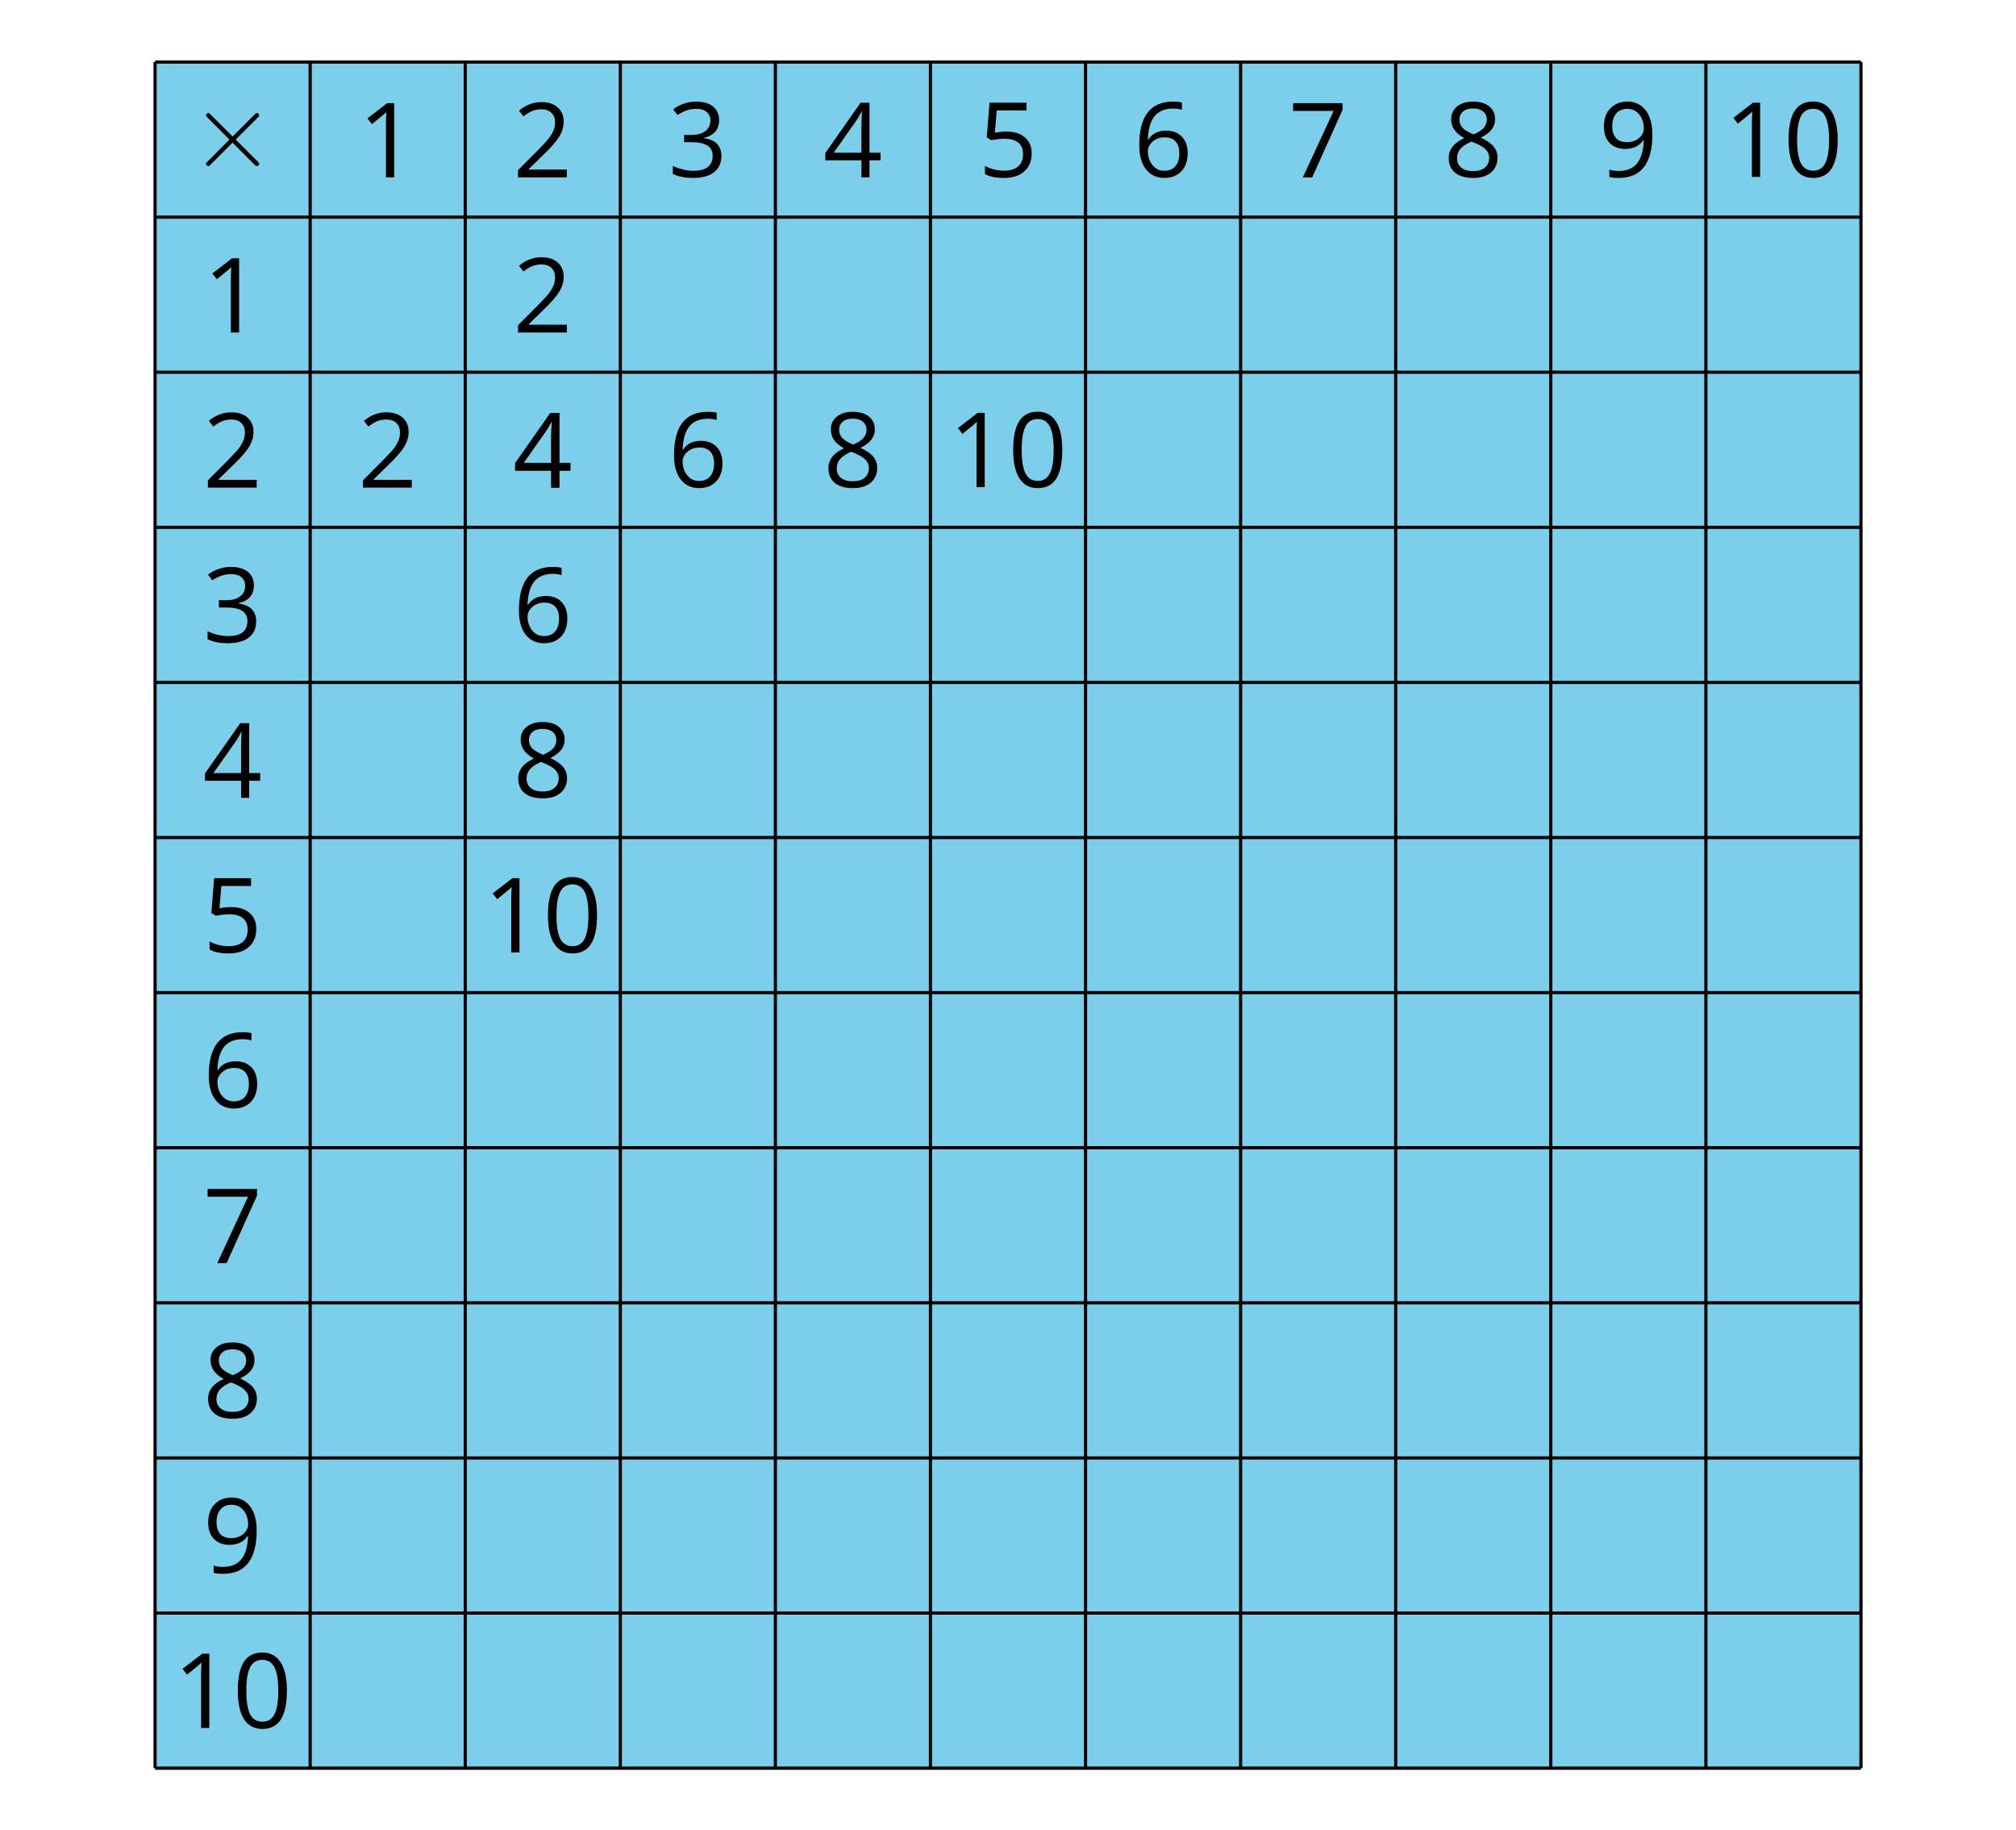<?xml version='1.0' encoding='UTF-8'?>
<!-- This file was generated by dvisvgm 2.1.3 -->
<svg height='286.742pt' version='1.1' viewBox='-72 -72 315.901 286.742' width='315.901pt' xmlns='http://www.w3.org/2000/svg' xmlns:xlink='http://www.w3.org/1999/xlink'>
<defs>
<clipPath id='clip1'>
<path d='M-72 214.742V-72.004H243.906V214.742ZM243.906 -72.004'/>
</clipPath>
<path d='M6.697 -4.786L3.254 -8.212C3.047 -8.418 3.013 -8.453 2.875 -8.453C2.703 -8.453 2.531 -8.298 2.531 -8.108C2.531 -7.988 2.565 -7.954 2.754 -7.764L6.198 -4.304L2.754 -0.844C2.565 -0.654 2.531 -0.62 2.531 -0.499C2.531 -0.31 2.703 -0.155 2.875 -0.155C3.013 -0.155 3.047 -0.189 3.254 -0.396L6.68 -3.822L10.243 -0.258C10.278 -0.241 10.398 -0.155 10.501 -0.155C10.708 -0.155 10.846 -0.31 10.846 -0.499C10.846 -0.534 10.846 -0.603 10.794 -0.689C10.777 -0.723 8.04 -3.426 7.179 -4.304L10.329 -7.454C10.415 -7.558 10.674 -7.781 10.76 -7.885C10.777 -7.919 10.846 -7.988 10.846 -8.108C10.846 -8.298 10.708 -8.453 10.501 -8.453C10.364 -8.453 10.295 -8.384 10.105 -8.195L6.697 -4.786Z' id='g0-2'/>
<path d='M8.505 -5.832C8.505 -7.773 8.179 -9.253 7.526 -10.279C6.866 -11.305 5.911 -11.814 4.646 -11.814C3.349 -11.814 2.387 -11.321 1.758 -10.343S0.811 -7.86 0.811 -5.832C0.811 -3.867 1.138 -2.379 1.79 -1.368C2.442 -0.35 3.397 0.159 4.646 0.159C5.951 0.159 6.922 -0.334 7.558 -1.329C8.187 -2.323 8.505 -3.819 8.505 -5.832ZM2.148 -5.832C2.148 -7.526 2.347 -8.751 2.745 -9.515C3.143 -10.287 3.779 -10.669 4.646 -10.669C5.529 -10.669 6.166 -10.279 6.556 -9.499C6.953 -8.728 7.152 -7.502 7.152 -5.832S6.953 -2.936 6.556 -2.148C6.166 -1.368 5.529 -0.979 4.646 -0.979C3.779 -0.979 3.143 -1.368 2.745 -2.132C2.347 -2.912 2.148 -4.137 2.148 -5.832Z' id='g2-16'/>
<path d='M5.688 0V-11.631H4.575L1.496 -9.253L2.196 -8.346C3.318 -9.261 3.954 -9.778 4.089 -9.897S4.352 -10.136 4.463 -10.247C4.423 -9.634 4.4 -8.982 4.4 -8.29V0H5.688Z' id='g2-17'/>
<path d='M8.441 0V-1.225H2.458V-1.289L5.004 -3.779C6.142 -4.885 6.914 -5.792 7.327 -6.516S7.948 -7.964 7.948 -8.704C7.948 -9.65 7.638 -10.398 7.017 -10.963C6.396 -11.52 5.537 -11.799 4.447 -11.799C3.182 -11.799 2.021 -11.353 0.947 -10.462L1.647 -9.563C2.18 -9.985 2.657 -10.271 3.087 -10.43C3.524 -10.589 3.978 -10.669 4.463 -10.669C5.131 -10.669 5.657 -10.486 6.031 -10.12C6.404 -9.762 6.595 -9.269 6.595 -8.648C6.595 -8.21 6.524 -7.797 6.373 -7.415S5.999 -6.643 5.704 -6.237S4.789 -5.163 3.859 -4.217L0.796 -1.138V0H8.441Z' id='g2-18'/>
<path d='M8.004 -8.895C8.004 -9.794 7.693 -10.502 7.065 -11.027C6.436 -11.536 5.561 -11.799 4.431 -11.799C3.739 -11.799 3.087 -11.695 2.466 -11.472C1.838 -11.265 1.289 -10.963 0.811 -10.589L1.48 -9.698C2.061 -10.072 2.57 -10.327 3.023 -10.462S3.954 -10.669 4.463 -10.669C5.131 -10.669 5.665 -10.51 6.046 -10.183C6.444 -9.857 6.635 -9.412 6.635 -8.847C6.635 -8.139 6.373 -7.582 5.84 -7.176C5.307 -6.778 4.591 -6.579 3.684 -6.579H2.522V-5.442H3.668C5.887 -5.442 6.993 -4.734 6.993 -3.326C6.993 -1.75 5.991 -0.963 3.978 -0.963C3.469 -0.963 2.928 -1.026 2.355 -1.162C1.79 -1.289 1.249 -1.48 0.748 -1.726V-0.469C1.233 -0.239 1.726 -0.072 2.244 0.016C2.753 0.111 3.318 0.159 3.93 0.159C5.346 0.159 6.436 -0.143 7.208 -0.732C7.98 -1.329 8.362 -2.188 8.362 -3.294C8.362 -4.065 8.139 -4.694 7.685 -5.171S6.54 -5.943 5.609 -6.062V-6.126C6.373 -6.285 6.961 -6.603 7.383 -7.073C7.797 -7.542 8.004 -8.155 8.004 -8.895Z' id='g2-19'/>
<path d='M8.99 -2.673V-3.874H7.264V-11.695H5.863L0.342 -3.827V-2.673H5.999V0H7.264V-2.673H8.99ZM5.999 -3.874H1.663L5.299 -9.046C5.521 -9.38 5.76 -9.802 6.015 -10.311H6.078C6.023 -9.356 5.999 -8.497 5.999 -7.741V-3.874Z' id='g2-20'/>
<path d='M4.431 -7.105C3.827 -7.105 3.222 -7.041 2.61 -6.922L2.904 -10.414H7.558V-11.631H1.774L1.337 -6.19L2.021 -5.752C2.864 -5.903 3.54 -5.983 4.042 -5.983C6.031 -5.983 7.025 -5.171 7.025 -3.548C7.025 -2.713 6.762 -2.076 6.253 -1.639C5.728 -1.201 5.004 -0.979 4.073 -0.979C3.54 -0.979 2.991 -1.05 2.442 -1.177C1.893 -1.321 1.432 -1.504 1.058 -1.742V-0.469C1.75 -0.048 2.745 0.159 4.057 0.159C5.402 0.159 6.46 -0.183 7.224 -0.867C7.996 -1.551 8.377 -2.498 8.377 -3.699C8.377 -4.758 8.027 -5.585 7.319 -6.19C6.619 -6.802 5.657 -7.105 4.431 -7.105Z' id='g2-21'/>
<path d='M0.931 -4.972C0.931 -3.357 1.281 -2.1 1.989 -1.193C2.697 -0.294 3.652 0.159 4.853 0.159C5.975 0.159 6.874 -0.191 7.526 -0.875C8.194 -1.575 8.521 -2.522 8.521 -3.731C8.521 -4.813 8.218 -5.673 7.622 -6.301C7.017 -6.93 6.19 -7.248 5.147 -7.248C3.882 -7.248 2.96 -6.794 2.379 -5.879H2.283C2.347 -7.542 2.705 -8.767 3.365 -9.547C4.026 -10.319 4.972 -10.709 6.221 -10.709C6.747 -10.709 7.216 -10.645 7.622 -10.51V-11.647C7.28 -11.751 6.802 -11.799 6.206 -11.799C4.463 -11.799 3.151 -11.234 2.259 -10.104C1.376 -8.966 0.931 -7.256 0.931 -4.972ZM4.837 -0.963C4.336 -0.963 3.89 -1.098 3.501 -1.376C3.119 -1.655 2.816 -2.029 2.602 -2.498S2.283 -3.477 2.283 -4.026C2.283 -4.4 2.403 -4.758 2.641 -5.1C2.872 -5.442 3.19 -5.712 3.588 -5.911S4.423 -6.206 4.901 -6.206C5.673 -6.206 6.245 -5.983 6.635 -5.545S7.216 -4.503 7.216 -3.731C7.216 -2.832 7.009 -2.148 6.587 -1.671C6.174 -1.201 5.593 -0.963 4.837 -0.963Z' id='g2-22'/>
<path d='M2.267 0H3.731L8.489 -10.573V-11.631H0.748V-10.414H7.089L2.267 0Z' id='g2-23'/>
<path d='M4.646 -11.799C3.604 -11.799 2.769 -11.552 2.148 -11.043C1.52 -10.549 1.209 -9.873 1.209 -9.03C1.209 -8.433 1.368 -7.9 1.687 -7.415C2.005 -6.937 2.53 -6.492 3.262 -6.078C1.639 -5.338 0.827 -4.296 0.827 -2.968C0.827 -1.973 1.162 -1.201 1.83 -0.652C2.498 -0.111 3.453 0.159 4.694 0.159C5.863 0.159 6.786 -0.127 7.463 -0.7C8.139 -1.281 8.473 -2.053 8.473 -3.015C8.473 -3.668 8.274 -4.24 7.876 -4.742C7.478 -5.235 6.81 -5.704 5.863 -6.158C6.643 -6.548 7.208 -6.977 7.566 -7.447S8.099 -8.441 8.099 -9.014C8.099 -9.881 7.789 -10.565 7.168 -11.059S5.704 -11.799 4.646 -11.799ZM2.132 -2.936C2.132 -3.509 2.307 -4.002 2.665 -4.408C3.023 -4.821 3.596 -5.195 4.384 -5.537C5.41 -5.163 6.134 -4.773 6.548 -4.376C6.961 -3.97 7.168 -3.516 7.168 -2.999C7.168 -2.355 6.945 -1.846 6.508 -1.472S5.45 -0.915 4.662 -0.915C3.859 -0.915 3.238 -1.09 2.8 -1.448C2.355 -1.806 2.132 -2.299 2.132 -2.936ZM4.63 -10.724C5.307 -10.724 5.832 -10.565 6.221 -10.247C6.603 -9.937 6.794 -9.507 6.794 -8.974C6.794 -8.489 6.635 -8.059 6.317 -7.693C6.007 -7.327 5.466 -6.985 4.71 -6.667C3.867 -7.017 3.286 -7.367 2.975 -7.717S2.506 -8.489 2.506 -8.974C2.506 -9.507 2.697 -9.929 3.071 -10.247S3.97 -10.724 4.63 -10.724Z' id='g2-24'/>
<path d='M8.441 -6.667C8.441 -7.725 8.282 -8.64 7.964 -9.42C7.646 -10.191 7.192 -10.788 6.603 -11.186C6.007 -11.6 5.314 -11.799 4.527 -11.799C3.421 -11.799 2.538 -11.448 1.862 -10.748C1.177 -10.048 0.843 -9.094 0.843 -7.884C0.843 -6.778 1.146 -5.919 1.75 -5.307S3.174 -4.384 4.201 -4.384C4.805 -4.384 5.346 -4.503 5.832 -4.726C6.317 -4.964 6.699 -5.299 6.993 -5.736H7.089C7.033 -4.105 6.675 -2.904 6.031 -2.116C5.378 -1.321 4.415 -0.931 3.143 -0.931C2.602 -0.931 2.116 -1.002 1.695 -1.138V0C2.053 0.103 2.546 0.159 3.158 0.159C6.683 0.159 8.441 -2.116 8.441 -6.667ZM4.527 -10.669C5.028 -10.669 5.474 -10.534 5.871 -10.263C6.253 -9.992 6.564 -9.619 6.778 -9.149S7.105 -8.163 7.105 -7.606C7.105 -7.232 6.985 -6.882 6.754 -6.54S6.206 -5.935 5.792 -5.736C5.394 -5.537 4.949 -5.442 4.463 -5.442C3.684 -5.442 3.103 -5.665 2.721 -6.094C2.339 -6.54 2.148 -7.136 2.148 -7.9C2.148 -8.767 2.355 -9.452 2.769 -9.937S3.771 -10.669 4.527 -10.669Z' id='g2-25'/>
</defs>
<g id='page1'>
<path clip-path='url(#clip1)' d='M-47.699 205.023V-62.281H-23.398V205.023ZM-23.398 -62.281V-37.98H219.605V-62.281Z' fill='#7dceeb'/>
<path clip-path='url(#clip1)' d='M-47.699 205.023H219.605M-47.699 180.723H219.605M-47.699 156.422H219.605M-47.699 132.121H219.605M-47.699 107.82H219.605M-47.699 83.52H219.605M-47.699 59.219H219.605M-47.699 34.918H219.605M-47.699 10.617H219.605M-47.699 -13.684H219.605M-47.699 -37.98H219.605M-47.699 -62.281H219.605M-47.699 205.023V-62.281M-23.398 205.023V-62.281M0.902 205.023V-62.281M25.203 205.023V-62.281M49.5 205.023V-62.281M73.801 205.023V-62.281M98.101 205.023V-62.281M122.402 205.023V-62.281M146.703 205.023V-62.281M171.004 205.023V-62.281M195.305 205.023V-62.281M219.605 205.023V-62.281' fill='none' stroke='#000000' stroke-linejoin='bevel' stroke-miterlimit='10.037' stroke-width='0.5'/>
<g transform='matrix(1 0 0 1 31.781 -249.226)'>
<use x='-47.7' xlink:href='#g2-17' y='205.022'/>
</g>
<g transform='matrix(1 0 0 1 7.481 -224.925)'>
<use x='-47.7' xlink:href='#g2-17' y='205.022'/>
</g>
<g transform='matrix(1 0 0 1 56.082 -249.226)'>
<use x='-47.7' xlink:href='#g2-18' y='205.022'/>
</g>
<g transform='matrix(1 0 0 1 7.481 -200.625)'>
<use x='-47.7' xlink:href='#g2-18' y='205.022'/>
</g>
<g transform='matrix(1 0 0 1 80.382 -249.303)'>
<use x='-47.7' xlink:href='#g2-19' y='205.022'/>
</g>
<g transform='matrix(1 0 0 1 7.481 -176.402)'>
<use x='-47.7' xlink:href='#g2-19' y='205.022'/>
</g>
<g transform='matrix(1 0 0 1 104.683 -249.226)'>
<use x='-47.7' xlink:href='#g2-20' y='205.022'/>
</g>
<g transform='matrix(1 0 0 1 7.481 -152.024)'>
<use x='-47.7' xlink:href='#g2-20' y='205.022'/>
</g>
<g transform='matrix(1 0 0 1 128.983 -249.303)'>
<use x='-47.7' xlink:href='#g2-21' y='205.022'/>
</g>
<g transform='matrix(1 0 0 1 7.481 -127.801)'>
<use x='-47.7' xlink:href='#g2-21' y='205.022'/>
</g>
<g transform='matrix(1 0 0 1 153.284 -249.303)'>
<use x='-47.7' xlink:href='#g2-22' y='205.022'/>
</g>
<g transform='matrix(1 0 0 1 7.481 -103.501)'>
<use x='-47.7' xlink:href='#g2-22' y='205.022'/>
</g>
<g transform='matrix(1 0 0 1 177.584 -249.226)'>
<use x='-47.7' xlink:href='#g2-23' y='205.022'/>
</g>
<g transform='matrix(1 0 0 1 7.481 -79.123)'>
<use x='-47.7' xlink:href='#g2-23' y='205.022'/>
</g>
<g transform='matrix(1 0 0 1 201.884 -249.303)'>
<use x='-47.7' xlink:href='#g2-24' y='205.022'/>
</g>
<g transform='matrix(1 0 0 1 7.481 -54.9)'>
<use x='-47.7' xlink:href='#g2-24' y='205.022'/>
</g>
<g transform='matrix(1 0 0 1 226.185 -249.303)'>
<use x='-47.7' xlink:href='#g2-25' y='205.022'/>
</g>
<g transform='matrix(1 0 0 1 7.481 -30.6)'>
<use x='-47.7' xlink:href='#g2-25' y='205.022'/>
</g>
<g transform='matrix(1 0 0 1 245.816 -249.303)'>
<use x='-47.7' xlink:href='#g2-17' y='205.022'/>
<use x='-38.361' xlink:href='#g2-16' y='205.022'/>
</g>
<g transform='matrix(1 0 0 1 2.812 -6.299)'>
<use x='-47.7' xlink:href='#g2-17' y='205.022'/>
<use x='-38.361' xlink:href='#g2-16' y='205.022'/>
</g>
<g transform='matrix(1 0 0 1 5.455 -250.85)'>
<use x='-47.7' xlink:href='#g0-2' y='205.022'/>
</g>
<g transform='matrix(1 0 0 1 56.082 -224.925)'>
<use x='-47.7' xlink:href='#g2-18' y='205.022'/>
</g>
<g transform='matrix(1 0 0 1 31.781 -200.625)'>
<use x='-47.7' xlink:href='#g2-18' y='205.022'/>
</g>
<g transform='matrix(1 0 0 1 56.082 -200.625)'>
<use x='-47.7' xlink:href='#g2-20' y='205.022'/>
</g>
<g transform='matrix(1 0 0 1 56.082 -200.625)'>
<use x='-47.7' xlink:href='#g2-20' y='205.022'/>
</g>
<g transform='matrix(1 0 0 1 56.082 -176.402)'>
<use x='-47.7' xlink:href='#g2-22' y='205.022'/>
</g>
<g transform='matrix(1 0 0 1 80.382 -200.703)'>
<use x='-47.7' xlink:href='#g2-22' y='205.022'/>
</g>
<g transform='matrix(1 0 0 1 56.082 -152.102)'>
<use x='-47.7' xlink:href='#g2-24' y='205.022'/>
</g>
<g transform='matrix(1 0 0 1 104.683 -200.703)'>
<use x='-47.7' xlink:href='#g2-24' y='205.022'/>
</g>
<g transform='matrix(1 0 0 1 51.412 -127.801)'>
<use x='-47.7' xlink:href='#g2-17' y='205.022'/>
<use x='-38.361' xlink:href='#g2-16' y='205.022'/>
</g>
<g transform='matrix(1 0 0 1 124.314 -200.703)'>
<use x='-47.7' xlink:href='#g2-17' y='205.022'/>
<use x='-38.361' xlink:href='#g2-16' y='205.022'/>
</g>
</g>
</svg>